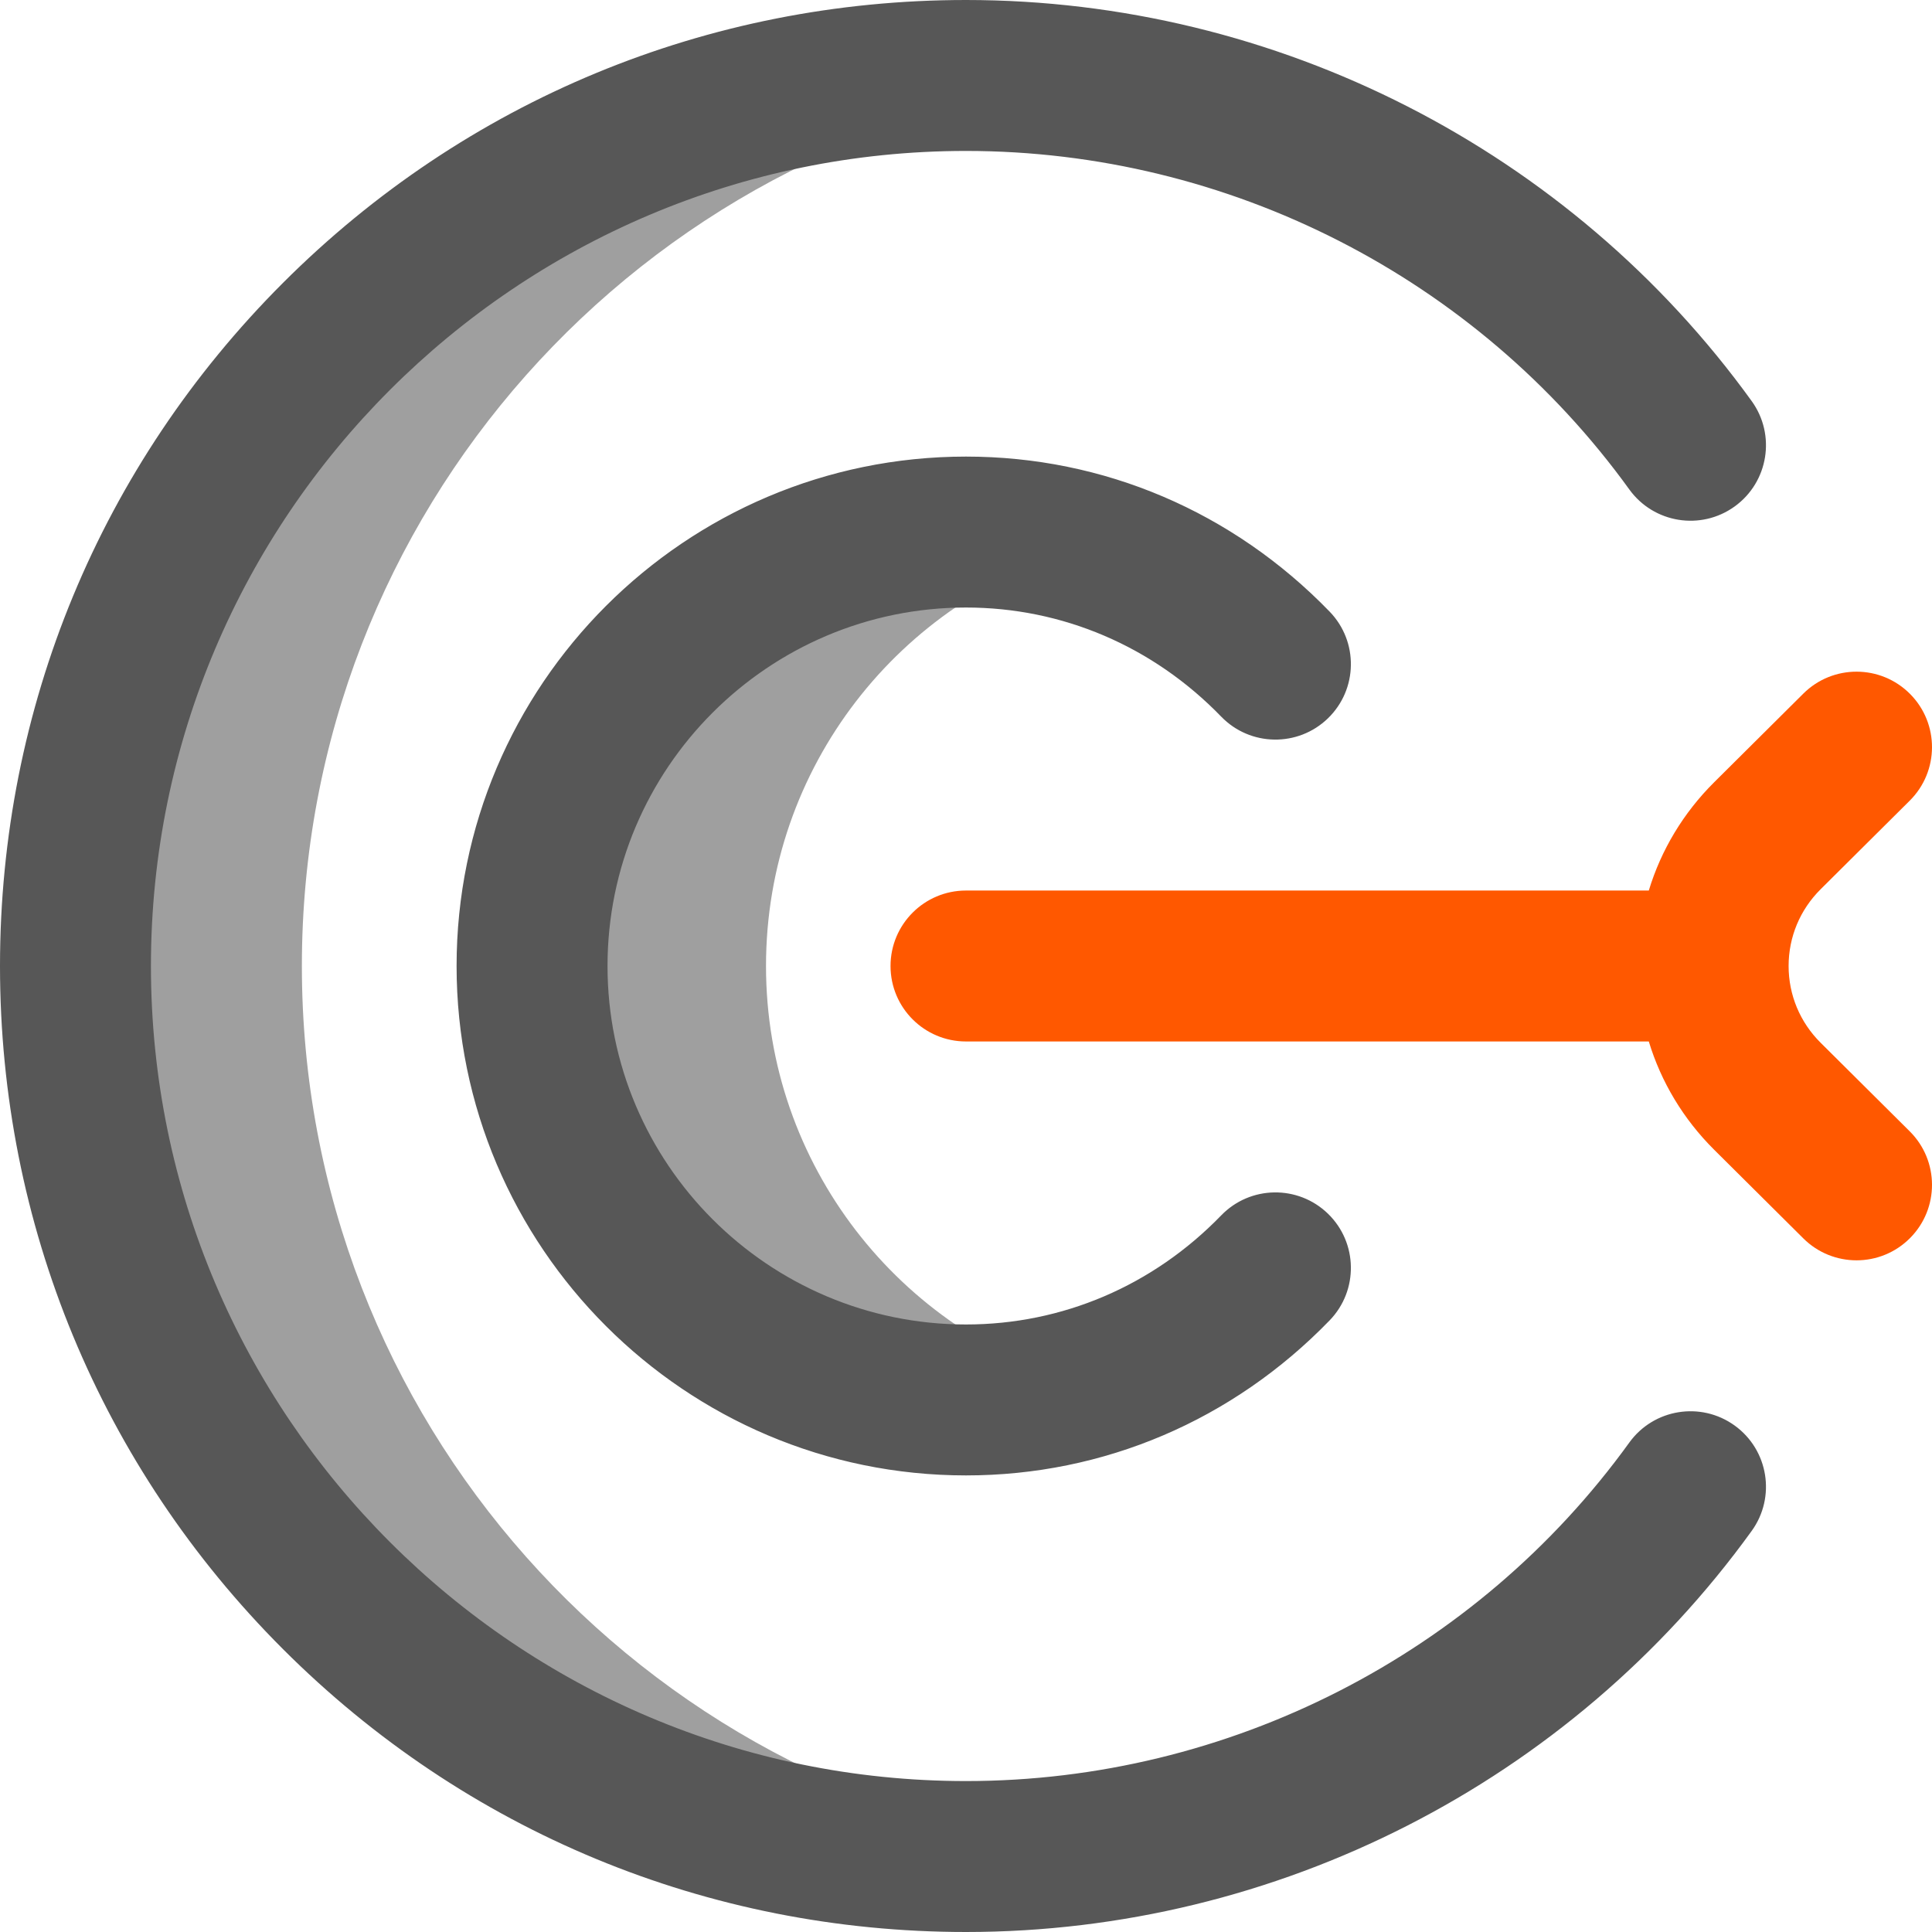 <?xml version="1.0" encoding="UTF-8" standalone="no"?>
<!DOCTYPE svg PUBLIC "-//W3C//DTD SVG 1.1//EN" "http://www.w3.org/Graphics/SVG/1.1/DTD/svg11.dtd">
<!-- Created with Vectornator (http://vectornator.io/) -->
<svg height="100%" stroke-miterlimit="10" style="fill-rule:nonzero;clip-rule:evenodd;stroke-linecap:round;stroke-linejoin:round;" version="1.1" viewBox="0 0 512 512" width="100%" xml:space="preserve" xmlns="http://www.w3.org/2000/svg" xmlns:xlink="http://www.w3.org/1999/xlink">
<defs/>
<clipPath id="ArtboardFrame">
<rect height="512" width="512" x="0" y="0"/>
</clipPath>
<g clip-path="url(#ArtboardFrame)" id="Layer-2">
<g opacity="1">
<path d="M286.913 366.745C277.119 369.512 266.768 371 256 371C192.487 371 141 319.513 141 256C141 192.487 192.487 141 256 141C266.768 141 277.119 142.488 286.913 145.255C238.504 158.817 203 203.26 203 256C203 308.74 238.504 353.184 286.913 366.745ZM80 256C80 135.824 169.826 36.628 286 21.89C276.176 20.643 266.163 20 256 20C125.661 20 20 125.661 20 256C20 386.339 125.661 492 256 492C266.163 492 276.176 491.357 286 490.111C169.826 475.372 80 376.176 80 256Z" fill="#9f9f9f" fill-rule="nonzero" opacity="1" stroke="none"/>
<path d="M256 512C187.62 512 123.333 485.371 74.98 437.02C26.629 388.668 0 324.38 0 256C0 187.62 26.629 123.333 74.98 74.98C123.333 26.629 187.62 0 256 0C338.323 0 416.161 39.735 464.216 106.292C470.681 115.248 468.663 127.749 459.707 134.215C450.753 140.681 438.251 138.662 431.784 129.707C391.229 73.536 325.515 40 256 40C136.897 40 40 136.898 40 256C40 375.102 136.897 472 256 472C325.515 472 391.229 438.464 431.784 382.292C438.251 373.337 450.753 371.318 459.707 377.784C468.663 384.25 470.681 396.751 464.216 405.707C416.161 472.265 338.323 512 256 512ZM352.366 349.915C360.051 341.981 359.848 329.319 351.915 321.634C343.979 313.949 331.319 314.152 323.634 322.086C305.574 340.731 281.555 351 256 351C203.617 351 161 308.383 161 256C161 203.617 203.617 161 256 161C281.555 161 305.574 171.269 323.634 189.915C331.319 197.849 343.981 198.051 351.915 190.367C359.849 182.682 360.051 170.02 352.366 162.086C326.704 135.591 292.48 121 256 121C181.561 121 121 181.561 121 256C121 330.439 181.561 391 256 391C292.481 391 326.705 376.409 352.366 349.915Z" fill="#575757" fill-rule="nonzero" opacity="1" stroke="none"/>
<path d="M482.485 276.34C477.014 270.9 474 263.677 474 256C474 248.323 477.014 241.1 482.485 235.66L506.1 212.184C513.933 204.396 513.971 191.733 506.183 183.9C498.395 176.065 485.73 176.029 477.899 183.816L454.284 207.293C446.091 215.438 440.205 225.269 436.949 236.001L256 236.001C244.954 236.001 236 244.955 236 256.001C236 267.047 244.954 276.001 256 276.001L436.949 276.001C440.205 286.733 446.091 296.564 454.284 304.709L477.899 328.185C481.802 332.063 486.9 334 492 334C497.138 334 502.275 332.032 506.184 328.1C513.972 320.267 513.934 307.603 506.101 299.816L482.485 276.34Z" fill="#ff5800" fill-rule="nonzero" opacity="1" stroke="none"/>
</g>
</g>
</svg>
